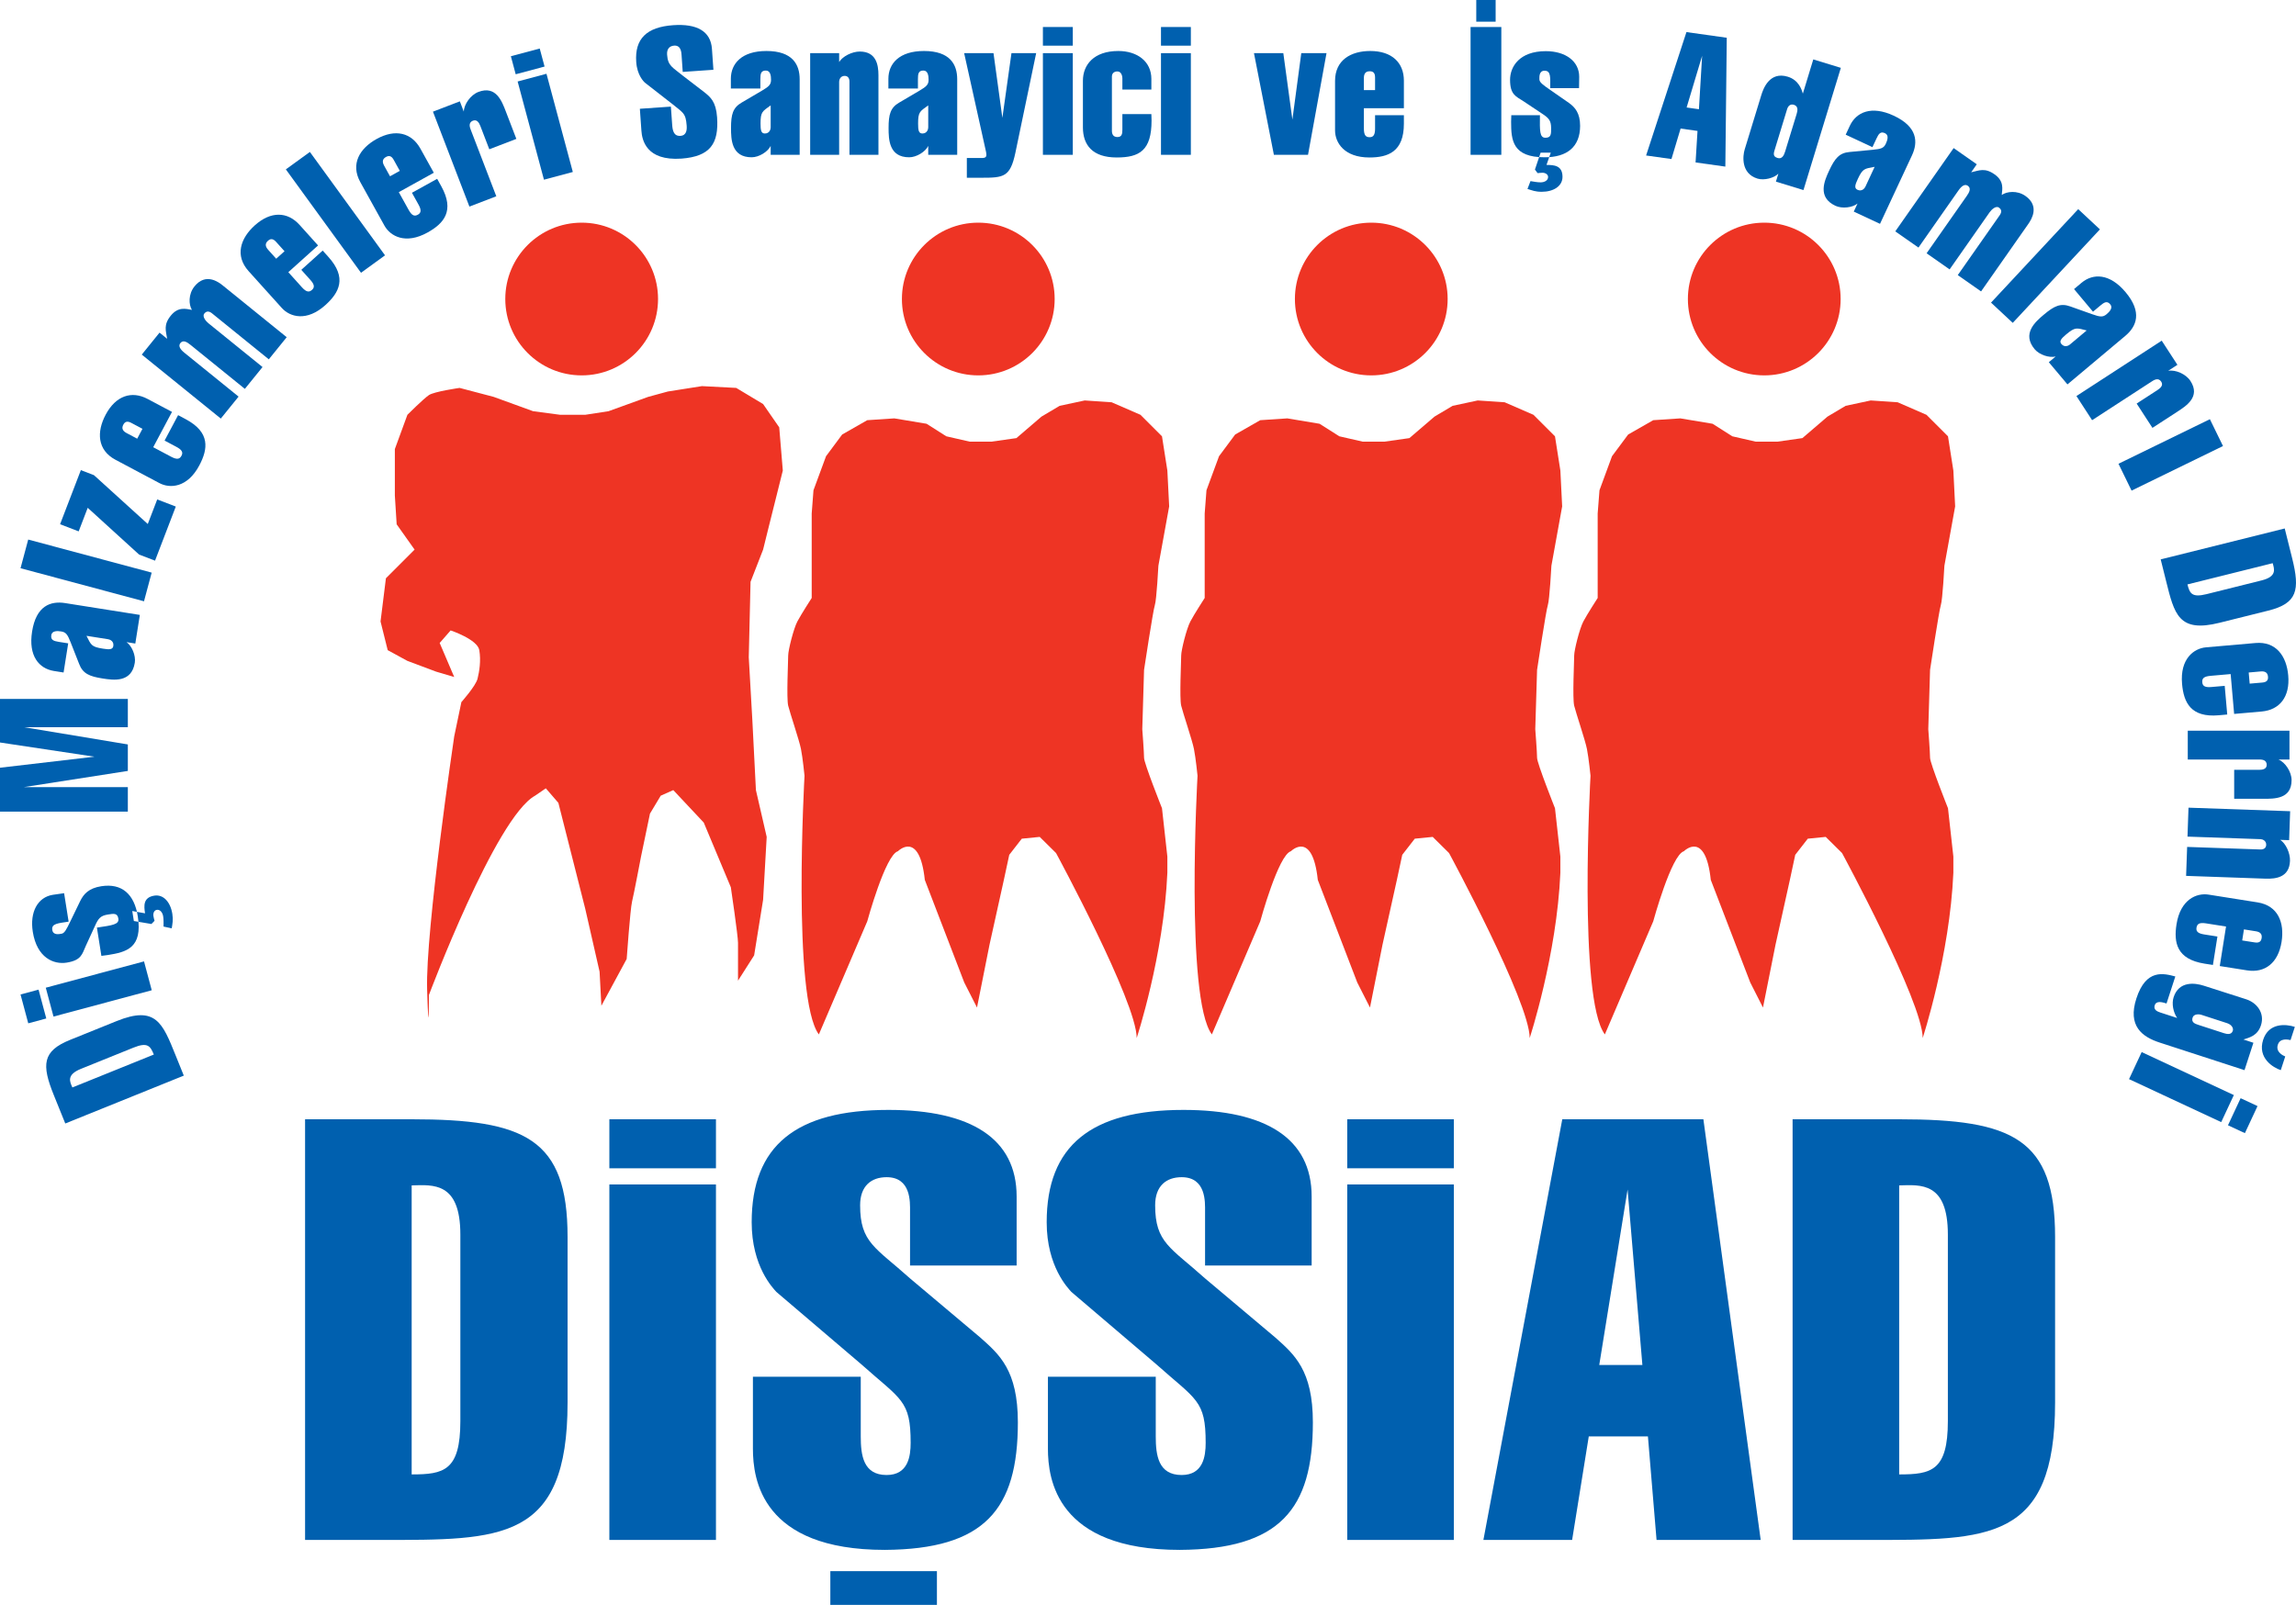 <?xml version="1.0" encoding="UTF-8"?>
<svg xmlns="http://www.w3.org/2000/svg" xmlns:xlink="http://www.w3.org/1999/xlink" width="427.27pt" height="298.73pt" viewBox="0 0 427.27 298.73" version="1.1">
<defs>
<clipPath id="clip1">
  <path d="M 154 292 L 175 292 L 175 298.73 L 154 298.73 Z M 154 292 "/>
</clipPath>
<clipPath id="clip2">
  <path d="M 402 98 L 427.27 98 L 427.27 117 L 402 117 Z M 402 98 "/>
</clipPath>
<clipPath id="clip3">
  <path d="M 397 181 L 427.27 181 L 427.27 200 L 397 200 Z M 397 181 "/>
</clipPath>
</defs>
<g id="surface1">
<path style=" stroke:none;fill-rule:evenodd;fill:rgb(0%,37.599%,68.599%);fill-opacity:1;" d="M 70.875 286.637 C 93.234 286.637 105.621 286.965 105.621 261.047 L 105.621 230.227 C 105.621 211.93 97.707 208.336 76.609 208.336 L 56.773 208.336 L 56.773 286.637 Z M 85.668 229.789 L 85.668 264.531 C 85.668 273.785 82.57 274.441 76.609 274.441 L 76.609 220.645 C 80.621 220.531 85.668 219.988 85.668 229.789 "/>
<path style=" stroke:none;fill-rule:evenodd;fill:rgb(0%,37.599%,68.599%);fill-opacity:1;" d="M 113.398 217.461 L 113.398 208.336 L 133.234 208.336 L 133.234 217.461 Z M 133.234 286.637 L 113.398 286.637 L 113.398 220.469 L 133.234 220.469 "/>
<path style=" stroke:none;fill-rule:evenodd;fill:rgb(0%,37.599%,68.599%);fill-opacity:1;" d="M 189.418 264.75 C 189.418 255.055 185.977 252.117 182.422 248.957 L 169.352 237.957 C 162.93 232.184 160.062 231.312 160.062 224.344 C 160.062 220.75 162.129 219.117 164.992 219.117 C 169.578 219.117 169.352 223.801 169.352 225.434 L 169.352 235.562 L 189.188 235.562 L 189.188 222.711 C 189.188 211.93 180.703 206.594 165.34 206.594 C 148.137 206.594 139.883 213.238 139.883 227.504 C 139.883 235.781 143.895 239.809 144.469 240.465 L 160.18 253.855 C 167.746 260.609 169.465 260.609 169.465 268.559 C 169.465 271.062 169.008 274.551 164.992 274.551 C 160.637 274.551 160.18 270.848 160.18 267.363 L 160.18 256.254 L 140.113 256.254 L 140.113 269.648 C 140.113 275.312 141.719 288.488 164.648 288.488 C 183.227 288.379 189.418 280.977 189.418 264.75 "/>
<path style=" stroke:none;fill-rule:evenodd;fill:rgb(0%,37.599%,68.599%);fill-opacity:1;" d="M 244.316 264.75 C 244.316 255.055 240.879 252.117 237.324 248.957 L 224.254 237.957 C 217.832 232.184 214.965 231.312 214.965 224.344 C 214.965 220.75 217.027 219.117 219.895 219.117 C 224.48 219.117 224.254 223.801 224.254 225.434 L 224.254 235.562 L 244.09 235.562 L 244.09 222.711 C 244.09 211.93 235.602 206.594 220.238 206.594 C 203.039 206.594 194.781 213.238 194.781 227.504 C 194.781 235.781 198.797 239.809 199.367 240.465 L 215.078 253.855 C 222.645 260.609 224.367 260.609 224.367 268.559 C 224.367 271.062 223.906 274.551 219.895 274.551 C 215.535 274.551 215.078 270.848 215.078 267.363 L 215.078 256.254 L 195.012 256.254 L 195.012 269.648 C 195.012 275.312 196.617 288.488 219.551 288.488 C 238.125 288.379 244.316 280.977 244.316 264.75 "/>
<path style=" stroke:none;fill-rule:evenodd;fill:rgb(0%,37.599%,68.599%);fill-opacity:1;" d="M 250.715 208.336 L 270.551 208.336 L 270.551 217.457 L 250.715 217.457 Z M 270.551 286.637 L 250.715 286.637 L 250.715 220.469 L 270.551 220.469 Z M 270.551 286.637 "/>
<path style=" stroke:none;fill-rule:evenodd;fill:rgb(0%,37.599%,68.599%);fill-opacity:1;" d="M 292.562 286.637 L 295.66 267.363 L 306.668 267.363 L 308.273 286.637 L 327.652 286.637 L 316.988 208.336 L 290.73 208.336 L 276.051 286.637 Z M 305.637 254.074 L 297.609 254.074 L 302.883 221.406 "/>
<path style=" stroke:none;fill-rule:evenodd;fill:rgb(0%,37.599%,68.599%);fill-opacity:1;" d="M 347.695 286.637 C 370.055 286.637 382.438 286.965 382.438 261.047 L 382.438 230.227 C 382.438 211.93 374.523 208.336 353.426 208.336 L 333.59 208.336 L 333.59 286.637 Z M 362.484 229.789 L 362.484 264.531 C 362.484 273.785 359.391 274.441 353.426 274.441 L 353.426 220.645 C 357.441 220.531 362.484 219.988 362.484 229.789 "/>
<g clip-path="url(#clip1)" clip-rule="nonzero">
<path style=" stroke:none;fill-rule:evenodd;fill:rgb(0%,37.599%,68.599%);fill-opacity:1;" d="M 154.52 298.73 L 174.355 298.73 L 174.355 292.449 L 154.52 292.449 Z M 154.52 298.73 "/>
</g>
<path style=" stroke:none;fill-rule:evenodd;fill:rgb(0%,37.599%,68.599%);fill-opacity:1;" d="M 32.68 196.438 C 30.262 190.457 29.016 187.105 21.715 190.055 L 13.031 193.562 C 7.879 195.645 7.723 198.172 10.004 203.816 L 12.148 209.121 L 34.203 200.211 Z M 15.066 198.949 L 24.852 194.996 C 27.461 193.941 27.98 194.695 28.625 196.289 L 13.469 202.414 C 13.004 201.352 12.305 200.066 15.066 198.949 "/>
<path style=" stroke:none;fill-rule:evenodd;fill:rgb(0%,37.599%,68.599%);fill-opacity:1;" d="M 7.176 184.207 L 3.82 185.105 L 5.258 190.477 L 8.613 189.574 Z M 26.801 178.949 L 8.52 183.848 L 9.957 189.219 L 28.238 184.32 "/>
<path style=" stroke:none;fill-rule:evenodd;fill:rgb(0%,37.599%,68.599%);fill-opacity:1;" d="M 28.719 166.711 C 26.629 167.043 26.773 168.594 26.992 170 L 24.613 169.574 L 24.91 171.434 L 28.18 171.988 L 28.758 171.395 C 28.672 171.074 28.594 170.785 28.547 170.492 C 28.469 170 28.68 169.434 29.172 169.355 C 29.793 169.254 30.254 169.852 30.367 170.57 C 30.465 171.191 30.434 171.836 30.434 172.469 L 31.961 172.797 C 32.086 171.906 32.254 171.277 32.07 170.102 C 31.723 167.91 30.418 166.441 28.719 166.711 M 18.828 164.961 C 16.508 165.328 15.574 166.414 14.938 167.688 L 13.094 171.496 C 12.363 173.02 12.004 173.715 11.449 173.801 C 10.992 173.875 9.891 174.117 9.73 173.102 C 9.539 171.895 10.809 171.859 12.77 171.551 L 11.93 166.254 C 11.242 166.363 10.551 166.441 9.832 166.555 C 7.023 167 5.516 169.75 6.102 173.441 C 6.871 178.312 10.016 179.559 12.402 179.18 C 15.148 178.742 15.27 177.617 15.965 176.066 L 17.656 172.383 C 18.301 170.941 18.691 170.441 20.094 170.223 C 21.141 170.059 21.855 169.91 22.027 170.988 C 22.195 172.066 20.949 172.23 18.035 172.66 L 18.867 177.922 C 19.031 177.895 19.855 177.797 20.082 177.762 C 23.516 177.219 26.578 176.465 25.641 170.551 C 24.988 166.434 22.684 164.352 18.828 164.961 "/>
<path style=" stroke:none;fill-rule:evenodd;fill:rgb(0%,37.599%,68.599%);fill-opacity:1;" d="M 23.789 146.508 L 4.465 146.508 L 23.789 143.496 L 23.789 138.566 L 4.465 135.355 L 23.789 135.355 L 23.789 130.098 L 0 130.098 L 0 138.203 L 17.57 140.848 L 0 142.902 L 0 151.074 L 23.789 151.074 "/>
<path style=" stroke:none;fill-rule:evenodd;fill:rgb(0%,37.599%,68.599%);fill-opacity:1;" d="M 23.547 119.527 L 25.18 119.785 L 26.023 114.457 L 12.133 112.258 C 9.422 111.828 6.73 112.742 5.973 117.547 C 5.25 122.09 7.258 124.449 10.035 124.891 L 11.832 125.176 L 12.691 119.75 L 10.957 119.477 C 9.977 119.32 9.406 119.129 9.551 118.215 C 9.684 117.363 10.715 117.426 11.398 117.535 C 12.281 117.676 12.578 118.125 13.129 119.52 L 14.73 123.59 C 15.418 125.375 16.609 125.898 19.09 126.289 C 21.184 126.621 24.492 127.078 25.086 123.355 C 25.297 122.016 24.543 120.219 23.547 119.527 M 16.094 118.348 L 20.148 118.988 C 20.473 119.039 21.227 119.359 21.09 120.242 C 20.98 120.93 20.344 120.93 19.133 120.734 C 16.977 120.395 16.965 120.059 16.094 118.348 "/>
<path style=" stroke:none;fill-rule:evenodd;fill:rgb(0%,37.599%,68.599%);fill-opacity:1;" d="M 28.227 106.586 L 5.25 100.43 L 3.82 105.766 L 26.797 111.922 Z M 28.227 106.586 "/>
<path style=" stroke:none;fill-rule:evenodd;fill:rgb(0%,37.599%,68.599%);fill-opacity:1;" d="M 32.715 94.289 L 29.258 92.961 L 27.5 97.535 L 17.484 88.445 L 15.047 87.508 L 11.18 97.578 L 14.641 98.906 L 16.324 94.52 L 25.883 103.223 L 28.852 104.359 "/>
<path style=" stroke:none;fill-rule:evenodd;fill:rgb(0%,37.599%,68.599%);fill-opacity:1;" d="M 37.086 86.641 C 38.715 83.57 39.164 80.473 34.547 78.02 L 33.145 77.273 L 30.629 82.008 L 32.82 83.172 C 33.695 83.641 34.16 84.109 33.785 84.809 C 33.461 85.426 33.012 85.633 31.84 85.012 L 28.512 83.242 L 32.008 76.668 L 27.477 74.262 C 24.5 72.676 21.543 73.652 19.664 77.188 C 17.969 80.371 18.078 83.766 21.496 85.582 L 29.648 89.914 C 31.664 90.988 34.895 90.758 37.086 86.641 M 22.949 79.047 C 23.258 78.461 23.707 78.324 24.438 78.715 L 26.512 79.816 L 25.531 81.656 L 23.547 80.602 C 22.758 80.184 22.621 79.66 22.949 79.047 "/>
<path style=" stroke:none;fill-rule:evenodd;fill:rgb(0%,37.599%,68.599%);fill-opacity:1;" d="M 44.398 73.824 L 34.293 65.641 C 33.547 65.035 33.129 64.398 33.566 63.859 C 34.086 63.215 34.793 63.66 35.461 64.199 L 45.566 72.383 L 48.855 68.32 L 38.777 60.16 C 38.289 59.762 37.586 58.895 38.023 58.355 C 38.668 57.559 39.379 58.262 39.711 58.531 L 50.023 66.883 L 53.355 62.766 L 41.449 53.129 C 40.652 52.48 38.277 50.73 36.195 53.305 C 35.012 54.77 35.121 56.73 35.719 57.68 C 34.566 57.473 33.156 57.055 31.781 58.754 C 30.387 60.477 30.879 61.555 31.105 63.059 L 29.691 61.914 L 26.383 66.004 L 41.09 77.91 "/>
<path style=" stroke:none;fill-rule:evenodd;fill:rgb(0%,37.599%,68.599%);fill-opacity:1;" d="M 60.551 56.789 C 63.133 54.465 64.613 51.707 61.113 47.824 L 60.051 46.641 L 56.07 50.227 L 57.73 52.074 C 58.395 52.809 58.668 53.41 58.078 53.941 C 57.559 54.406 57.066 54.449 56.18 53.469 L 53.656 50.664 L 59.191 45.684 L 55.758 41.871 C 53.5 39.363 50.387 39.27 47.414 41.949 C 44.734 44.363 43.672 47.586 46.262 50.465 L 52.441 57.324 C 53.969 59.02 57.086 59.91 60.551 56.789 M 49.863 44.82 C 50.355 44.375 50.824 44.402 51.375 45.016 L 52.949 46.762 L 51.398 48.156 L 49.895 46.484 C 49.297 45.82 49.348 45.285 49.863 44.82 "/>
<path style=" stroke:none;fill-rule:evenodd;fill:rgb(0%,37.599%,68.599%);fill-opacity:1;" d="M 71.652 47.527 L 57.668 28.281 L 53.195 31.527 L 67.18 50.773 Z M 71.652 47.527 "/>
<path style=" stroke:none;fill-rule:evenodd;fill:rgb(0%,37.599%,68.599%);fill-opacity:1;" d="M 79.555 43.281 C 82.594 41.598 84.656 39.246 82.121 34.672 L 81.352 33.285 L 76.66 35.883 L 77.867 38.055 C 78.348 38.922 78.477 39.566 77.781 39.953 C 77.176 40.289 76.684 40.223 76.043 39.062 L 74.215 35.766 L 80.727 32.156 L 78.238 27.672 C 76.602 24.719 73.594 23.93 70.09 25.867 C 66.938 27.617 65.18 30.52 67.055 33.906 L 71.531 41.98 C 72.637 43.977 75.473 45.547 79.555 43.281 M 71.832 29.215 C 72.41 28.895 72.859 29.023 73.262 29.746 L 74.402 31.805 L 72.578 32.812 L 71.488 30.844 C 71.055 30.062 71.223 29.555 71.832 29.215 "/>
<path style=" stroke:none;fill-rule:evenodd;fill:rgb(0%,37.599%,68.599%);fill-opacity:1;" d="M 92.359 36.535 L 87.637 24.238 C 87.461 23.777 87.062 22.832 88.02 22.461 C 88.762 22.18 89.156 22.844 89.395 23.461 L 91.055 27.785 L 96.09 25.852 L 94.145 20.785 C 93.41 18.867 92.32 15.852 89.016 17.117 C 87.594 17.664 86.344 19.387 86.309 20.781 L 85.574 18.863 L 80.57 20.785 L 87.355 38.453 "/>
<path style=" stroke:none;fill-rule:evenodd;fill:rgb(0%,37.599%,68.599%);fill-opacity:1;" d="M 101.34 12.387 L 100.438 9.031 L 95.07 10.469 L 95.969 13.824 Z M 106.598 32.012 L 101.695 13.73 L 96.328 15.168 L 101.227 33.449 "/>
<path style=" stroke:none;fill-rule:evenodd;fill:rgb(0%,37.599%,68.599%);fill-opacity:1;" d="M 133.445 21.828 C 133.238 18.891 132.188 18.07 131.098 17.184 L 127.102 14.113 C 125.133 12.492 124.289 12.285 124.141 10.176 C 124.062 9.086 124.621 8.551 125.449 8.492 C 126.77 8.398 126.801 9.824 126.84 10.316 L 127.051 13.387 L 132.762 12.988 L 132.488 9.094 C 132.262 5.824 129.703 4.379 125.281 4.688 C 120.332 5.035 118.094 7.215 118.398 11.539 C 118.574 14.047 119.812 15.188 119.992 15.371 L 124.801 19.117 C 127.121 21.012 127.613 20.977 127.785 23.387 C 127.84 24.145 127.777 25.211 126.625 25.289 C 125.367 25.379 125.16 24.266 125.086 23.211 L 124.848 19.844 L 119.074 20.246 L 119.359 24.309 C 119.477 26.023 120.219 29.984 126.82 29.523 C 132.164 29.117 133.789 26.746 133.445 21.828 "/>
<path style=" stroke:none;fill-rule:evenodd;fill:rgb(0%,37.599%,68.599%);fill-opacity:1;" d="M 143.418 27.16 L 143.418 28.816 L 148.812 28.816 L 148.812 14.754 C 148.812 12.008 147.488 9.492 142.625 9.492 C 138.023 9.492 136.008 11.844 136.008 14.656 L 136.008 16.473 L 141.5 16.473 L 141.5 14.723 C 141.5 13.727 141.602 13.133 142.523 13.133 C 143.387 13.133 143.484 14.16 143.484 14.852 C 143.484 15.746 143.09 16.109 141.797 16.871 L 138.023 19.09 C 136.371 20.047 136.039 21.305 136.039 23.82 C 136.039 25.938 136.105 29.277 139.879 29.277 C 141.234 29.277 142.891 28.254 143.418 27.16 M 143.418 19.617 L 143.418 23.723 C 143.418 24.051 143.219 24.848 142.328 24.848 C 141.633 24.848 141.531 24.219 141.531 22.992 C 141.531 20.809 141.863 20.742 143.418 19.617 "/>
<path style=" stroke:none;fill-rule:evenodd;fill:rgb(0%,37.599%,68.599%);fill-opacity:1;" d="M 156.16 28.816 L 156.16 15.184 C 156.16 14.852 156.391 14.125 157.184 14.125 C 157.812 14.125 158.078 14.59 158.078 15.184 L 158.078 28.816 L 163.473 28.816 L 163.473 13.992 C 163.473 12.039 163.039 9.594 159.996 9.594 C 158.574 9.594 156.785 10.484 156.16 11.547 L 156.16 9.891 L 150.766 9.891 L 150.766 28.816 "/>
<path style=" stroke:none;fill-rule:evenodd;fill:rgb(0%,37.599%,68.599%);fill-opacity:1;" d="M 172.738 27.16 L 172.738 28.816 L 178.129 28.816 L 178.129 14.754 C 178.129 12.008 176.809 9.492 171.941 9.492 C 167.344 9.492 165.324 11.844 165.324 14.656 L 165.324 16.473 L 170.82 16.473 L 170.82 14.723 C 170.82 13.727 170.918 13.133 171.844 13.133 C 172.703 13.133 172.805 14.16 172.805 14.852 C 172.805 15.746 172.406 16.109 171.117 16.871 L 167.344 19.09 C 165.691 20.047 165.359 21.305 165.359 23.82 C 165.359 25.938 165.426 29.277 169.195 29.277 C 170.555 29.277 172.211 28.254 172.738 27.16 M 172.738 19.617 L 172.738 23.723 C 172.738 24.051 172.539 24.848 171.645 24.848 C 170.949 24.848 170.852 24.219 170.852 22.992 C 170.852 20.809 171.184 20.742 172.738 19.617 "/>
<path style=" stroke:none;fill-rule:evenodd;fill:rgb(0%,37.599%,68.599%);fill-opacity:1;" d="M 182.664 33.086 C 186.801 33.086 187.992 32.953 188.953 28.453 L 192.824 9.891 L 188.227 9.891 L 186.535 21.934 L 184.883 9.891 L 179.422 9.891 L 183.492 28.254 C 183.527 28.418 183.559 28.684 183.559 28.848 C 183.559 29.445 182.93 29.41 182.664 29.41 L 179.922 29.41 L 179.922 33.086 "/>
<path style=" stroke:none;fill-rule:evenodd;fill:rgb(0%,37.599%,68.599%);fill-opacity:1;" d="M 199.641 5.027 L 194.078 5.027 L 194.078 8.5 L 199.641 8.5 Z M 199.641 9.891 L 194.078 9.891 L 194.078 28.816 L 199.641 28.816 Z M 199.641 9.891 "/>
<path style=" stroke:none;fill-rule:evenodd;fill:rgb(0%,37.599%,68.599%);fill-opacity:1;" d="M 214.262 16.672 L 214.262 14.688 C 214.262 11.445 211.648 9.492 208.109 9.492 C 203.543 9.492 201.523 12.074 201.523 15.02 L 201.523 23.719 C 201.523 26.961 203.277 29.312 207.809 29.312 C 212.047 29.312 214.297 28.02 214.297 22.43 C 214.297 22.031 214.262 21.637 214.262 21.238 L 208.867 21.238 L 208.867 24.148 C 208.867 24.91 208.77 25.508 207.941 25.508 C 207.117 25.508 206.918 24.91 206.918 24.348 L 206.918 14.258 C 206.918 13.594 207.379 13.297 207.941 13.297 C 208.738 13.297 208.867 14.289 208.867 14.555 L 208.867 16.672 "/>
<path style=" stroke:none;fill-rule:evenodd;fill:rgb(0%,37.599%,68.599%);fill-opacity:1;" d="M 221.609 5.027 L 216.051 5.027 L 216.051 8.5 L 221.609 8.5 Z M 221.609 9.891 L 216.051 9.891 L 216.051 28.816 L 221.609 28.816 Z M 221.609 9.891 "/>
<path style=" stroke:none;fill-rule:evenodd;fill:rgb(0%,37.599%,68.599%);fill-opacity:1;" d="M 243.414 28.816 L 246.855 9.891 L 242.16 9.891 L 240.504 22.266 L 238.816 9.891 L 233.355 9.891 L 237.062 28.816 "/>
<path style=" stroke:none;fill-rule:evenodd;fill:rgb(0%,37.599%,68.599%);fill-opacity:1;" d="M 254.832 29.312 C 258.309 29.312 261.254 28.254 261.254 23.023 L 261.254 21.438 L 255.891 21.438 L 255.891 23.918 C 255.891 24.91 255.691 25.539 254.898 25.539 C 254.203 25.539 253.809 25.242 253.809 23.918 L 253.809 20.148 L 261.254 20.148 L 261.254 15.02 C 261.254 11.645 259.004 9.492 254.996 9.492 C 251.391 9.492 248.445 11.18 248.445 15.051 L 248.445 24.281 C 248.445 26.566 250.168 29.312 254.832 29.312 M 254.898 13.266 C 255.562 13.266 255.891 13.598 255.891 14.422 L 255.891 16.773 L 253.809 16.773 L 253.809 14.523 C 253.809 13.629 254.203 13.266 254.898 13.266 "/>
<path style=" stroke:none;fill-rule:evenodd;fill:rgb(0%,37.599%,68.599%);fill-opacity:1;" d="M 278.328 -0.004 L 274.723 -0.004 L 274.723 4.035 L 278.328 4.035 Z M 279.387 5.027 L 273.664 5.027 L 273.664 28.816 L 279.387 28.816 Z M 279.387 5.027 "/>
<path style=" stroke:none;fill-rule:evenodd;fill:rgb(0%,37.599%,68.599%);fill-opacity:1;" d="M 290.77 32.918 C 290.77 30.801 289.215 30.699 287.793 30.699 L 288.586 28.418 L 286.699 28.418 L 285.641 31.562 L 286.137 32.223 C 286.469 32.191 286.766 32.156 287.066 32.156 C 287.562 32.156 288.09 32.453 288.09 32.949 C 288.09 33.578 287.43 33.941 286.699 33.941 C 286.07 33.941 285.445 33.812 284.816 33.711 L 284.254 35.168 C 285.113 35.434 285.707 35.699 286.898 35.699 C 289.117 35.699 290.77 34.641 290.77 32.918 M 294.047 23.422 C 294.047 21.074 293.121 19.98 291.961 19.152 L 288.488 16.738 C 287.098 15.777 286.469 15.316 286.469 14.754 C 286.469 14.289 286.402 13.164 287.43 13.164 C 288.652 13.164 288.488 14.422 288.488 16.41 L 293.848 16.41 C 293.848 15.715 293.879 15.02 293.879 14.289 C 293.879 11.445 291.398 9.523 287.66 9.523 C 282.73 9.523 281.012 12.438 281.012 14.852 C 281.012 17.633 282.102 17.93 283.523 18.855 L 286.898 21.105 C 288.223 21.965 288.652 22.43 288.652 23.852 C 288.652 24.91 288.688 25.641 287.594 25.641 C 286.504 25.641 286.535 24.383 286.57 21.438 L 281.242 21.438 C 281.242 21.602 281.207 22.43 281.207 22.66 C 281.207 26.137 281.473 29.277 287.461 29.277 C 291.633 29.277 294.047 27.324 294.047 23.422 "/>
<path style=" stroke:none;fill-rule:evenodd;fill:rgb(0%,37.599%,68.599%);fill-opacity:1;" d="M 311.047 29.602 L 312.746 23.93 L 315.895 24.371 L 315.535 30.234 L 321.074 31.012 L 321.34 7.027 L 313.836 5.973 L 306.328 28.941 Z M 316.16 20.332 L 313.867 20.008 L 316.754 10.391 "/>
<path style=" stroke:none;fill-rule:evenodd;fill:rgb(0%,37.599%,68.599%);fill-opacity:1;" d="M 330.941 32.32 L 330.488 33.809 L 335.613 35.379 L 342.57 12.629 L 337.441 11.059 L 335.5 17.422 C 335.293 16.734 334.777 14.914 332.688 14.277 C 329.27 13.23 328.109 16.578 327.762 17.719 L 324.676 27.812 C 324.316 28.98 323.93 32.289 327.062 33.246 C 328.297 33.625 330.176 33.129 330.941 32.32 M 332.566 20.328 C 332.77 19.664 333.223 19.316 333.824 19.504 C 334.711 19.773 334.512 20.648 334.34 21.219 L 332.199 28.211 C 331.977 28.938 331.617 29.656 330.797 29.406 C 329.785 29.098 330.082 28.461 330.391 27.449 "/>
<path style=" stroke:none;fill-rule:evenodd;fill:rgb(0%,37.599%,68.599%);fill-opacity:1;" d="M 345.672 37.887 L 344.973 39.387 L 349.859 41.664 L 355.805 28.922 C 356.965 26.434 356.828 23.594 352.422 21.539 C 348.254 19.594 345.43 20.871 344.238 23.422 L 343.473 25.07 L 348.449 27.391 L 349.191 25.801 C 349.609 24.902 349.953 24.402 350.789 24.797 C 351.57 25.156 351.23 26.129 350.934 26.762 C 350.559 27.57 350.043 27.73 348.551 27.875 L 344.195 28.289 C 342.289 28.461 341.461 29.461 340.398 31.738 C 339.504 33.66 338.152 36.715 341.566 38.309 C 342.797 38.883 344.73 38.652 345.672 37.887 M 348.859 31.051 L 347.129 34.77 C 346.984 35.07 346.473 35.703 345.66 35.324 C 345.031 35.031 345.207 34.422 345.727 33.312 C 346.648 31.332 346.977 31.41 348.859 31.051 "/>
<path style=" stroke:none;fill-rule:evenodd;fill:rgb(0%,37.599%,68.599%);fill-opacity:1;" d="M 357.012 46.082 L 364.469 35.43 C 365.02 34.645 365.625 34.18 366.195 34.578 C 366.871 35.055 366.48 35.789 365.988 36.492 L 358.527 47.145 L 362.812 50.145 L 370.25 39.52 C 370.609 39.004 371.426 38.242 371.996 38.641 C 372.836 39.23 372.188 39.984 371.938 40.34 L 364.328 51.207 L 368.664 54.242 L 377.449 41.695 C 378.039 40.852 379.621 38.367 376.91 36.469 C 375.363 35.387 373.414 35.637 372.508 36.293 C 372.637 35.133 372.953 33.695 371.164 32.445 C 369.348 31.172 368.309 31.738 366.824 32.07 L 367.863 30.578 L 363.559 27.562 L 352.699 43.066 "/>
<path style=" stroke:none;fill-rule:evenodd;fill:rgb(0%,37.599%,68.599%);fill-opacity:1;" d="M 374.559 60.098 L 390.781 42.695 L 386.742 38.93 L 370.516 56.328 Z M 374.559 60.098 "/>
<path style=" stroke:none;fill-rule:evenodd;fill:rgb(0%,37.599%,68.599%);fill-opacity:1;" d="M 382.539 66.355 L 381.27 67.422 L 384.738 71.551 L 395.512 62.512 C 397.613 60.746 398.688 58.117 395.562 54.391 C 392.605 50.867 389.512 50.836 387.355 52.641 L 385.965 53.809 L 389.492 58.02 L 390.836 56.891 C 391.598 56.254 392.117 55.945 392.711 56.656 C 393.266 57.312 392.543 58.051 392.012 58.496 C 391.328 59.07 390.793 59 389.379 58.5 L 385.258 57.035 C 383.461 56.387 382.281 56.941 380.355 58.559 C 378.734 59.918 376.219 62.117 378.641 65.008 C 379.516 66.047 381.363 66.652 382.539 66.355 M 388.316 61.508 L 385.176 64.145 C 384.922 64.359 384.188 64.715 383.613 64.031 C 383.164 63.5 383.582 63.02 384.52 62.23 C 386.195 60.828 386.457 61.039 388.316 61.508 "/>
<path style=" stroke:none;fill-rule:evenodd;fill:rgb(0%,37.599%,68.599%);fill-opacity:1;" d="M 389.328 78.211 L 400.371 71.039 C 400.789 70.77 401.633 70.184 402.191 71.043 C 402.621 71.711 402.059 72.234 401.504 72.594 L 397.617 75.117 L 400.555 79.641 L 405.105 76.688 C 406.824 75.566 409.555 73.875 407.625 70.906 C 406.797 69.633 404.852 68.766 403.48 69.023 L 405.203 67.906 L 402.281 63.41 L 386.41 73.719 "/>
<path style=" stroke:none;fill-rule:evenodd;fill:rgb(0%,37.599%,68.599%);fill-opacity:1;" d="M 396.672 91.32 L 413.684 83.023 L 411.246 78.027 L 394.234 86.324 Z M 396.672 91.32 "/>
<g clip-path="url(#clip2)" clip-rule="nonzero">
<path style=" stroke:none;fill-rule:evenodd;fill:rgb(0%,37.599%,68.599%);fill-opacity:1;" d="M 403.074 108.07 C 404.637 114.332 405.402 117.824 413.047 115.918 L 422.129 113.652 C 427.523 112.309 428.031 109.828 426.559 103.922 L 425.172 98.367 L 402.09 104.121 Z M 420.867 108.035 L 410.625 110.59 C 407.895 111.27 407.488 110.449 407.07 108.781 L 422.93 104.828 C 423.242 105.941 423.754 107.316 420.867 108.035 "/>
</g>
<path style=" stroke:none;fill-rule:evenodd;fill:rgb(0%,37.599%,68.599%);fill-opacity:1;" d="M 406.066 127.289 C 406.371 130.75 407.68 133.594 412.891 133.137 L 414.473 132.996 L 414.004 127.66 L 411.531 127.875 C 410.543 127.961 409.898 127.82 409.832 127.027 C 409.77 126.336 410.031 125.914 411.352 125.797 L 415.109 125.469 L 415.758 132.887 L 420.867 132.438 C 424.227 132.145 426.176 129.715 425.824 125.727 C 425.512 122.137 423.574 119.348 419.719 119.688 L 410.52 120.492 C 408.246 120.688 405.66 122.641 406.066 127.289 M 422.059 125.957 C 422.117 126.617 421.816 126.977 420.992 127.047 L 418.652 127.25 L 418.469 125.176 L 420.711 124.977 C 421.602 124.902 422 125.266 422.059 125.957 "/>
<path style=" stroke:none;fill-rule:evenodd;fill:rgb(0%,37.599%,68.599%);fill-opacity:1;" d="M 407.129 141.371 L 420.297 141.371 C 420.793 141.371 421.816 141.34 421.816 142.367 C 421.816 143.16 421.059 143.293 420.395 143.293 L 415.766 143.293 L 415.766 148.684 L 421.191 148.684 C 423.242 148.684 426.449 148.75 426.449 145.211 C 426.449 143.688 425.293 141.902 424.004 141.371 L 426.055 141.371 L 426.055 136.012 L 407.129 136.012 "/>
<path style=" stroke:none;fill-rule:evenodd;fill:rgb(0%,37.599%,68.599%);fill-opacity:1;" d="M 407.078 155.723 L 420.699 156.199 C 421.031 156.211 421.75 156.469 421.723 157.262 C 421.699 157.891 421.227 158.137 420.633 158.117 L 407.012 157.641 L 406.82 163.031 L 421.637 163.551 C 423.586 163.617 426.047 163.273 426.152 160.23 C 426.203 158.809 425.375 156.992 424.336 156.328 L 425.992 156.383 L 426.18 150.996 L 407.266 150.336 "/>
<path style=" stroke:none;fill-rule:evenodd;fill:rgb(0%,37.599%,68.599%);fill-opacity:1;" d="M 405.035 172.039 C 404.492 175.473 405.078 178.547 410.242 179.367 L 411.809 179.613 L 412.648 174.32 L 410.195 173.934 C 409.219 173.777 408.629 173.48 408.75 172.699 C 408.859 172.012 409.215 171.664 410.523 171.871 L 414.25 172.461 L 413.086 179.816 L 418.148 180.617 C 421.48 181.145 423.961 179.262 424.586 175.309 C 425.148 171.742 423.941 168.57 420.121 167.965 L 411.004 166.52 C 408.746 166.164 405.766 167.434 405.035 172.039 M 420.875 174.617 C 420.77 175.27 420.395 175.547 419.574 175.414 L 417.258 175.051 L 417.582 172.992 L 419.805 173.344 C 420.688 173.48 420.984 173.934 420.875 174.617 "/>
<g clip-path="url(#clip3)" clip-rule="nonzero">
<path style=" stroke:none;fill-rule:evenodd;fill:rgb(0%,37.599%,68.599%);fill-opacity:1;" d="M 424.438 199.191 L 425.266 196.645 C 424.836 196.469 423.449 195.809 423.891 194.457 C 424.297 193.199 425.703 193.48 426.258 193.59 L 427.055 191.137 C 425.355 190.586 422.195 190.355 421.16 193.535 C 420.059 196.934 423.02 198.73 424.438 199.191 M 401.922 194.066 L 417.688 199.191 L 419.344 194.094 L 417.488 193.488 C 418.656 193.105 420.121 192.781 420.754 190.828 C 421.48 188.594 420.02 186.66 418.008 186.004 L 410.129 183.48 C 408.461 182.938 405.488 182.562 404.496 185.617 C 404.098 186.844 404.445 188.453 405.152 189.48 L 402.008 188.461 C 401.344 188.246 400.727 187.902 400.98 187.117 C 401.266 186.234 402.328 186.512 403.176 186.785 L 404.812 181.754 C 402.664 181.191 399.379 180.266 397.57 185.836 C 395.902 190.965 398.617 192.996 401.922 194.066 M 414.441 190.445 C 415.289 190.723 415.672 191.367 415.508 191.871 C 415.254 192.66 414.406 192.488 413.84 192.305 L 409.055 190.75 C 408.457 190.555 407.742 190.289 408.031 189.406 C 408.254 188.715 409.188 188.738 409.691 188.902 "/>
</g>
<path style=" stroke:none;fill-rule:evenodd;fill:rgb(0%,37.599%,68.599%);fill-opacity:1;" d="M 414.613 209.453 L 417.762 210.918 L 420.109 205.883 L 416.965 204.414 Z M 396.199 200.867 L 413.355 208.863 L 415.703 203.828 L 398.551 195.828 "/>
<path style=" stroke:none;fill-rule:evenodd;fill:rgb(93.3%,20.399%,14.099%);fill-opacity:1;" d="M 143.008 98.258 L 144.344 92.922 L 145.676 87.586 L 145.008 79.543 L 142.008 75.207 L 137.004 72.203 L 130.629 71.871 L 124.293 72.871 L 120.621 73.871 L 113.246 76.539 L 108.91 77.207 L 104.242 77.207 L 99.203 76.539 L 91.863 73.871 L 85.527 72.203 C 85.527 72.203 80.82 72.871 79.82 73.539 C 78.82 74.207 75.816 77.207 75.816 77.207 L 73.48 83.582 L 73.48 92.254 L 73.816 97.594 L 77.152 102.301 L 71.816 107.637 L 70.816 115.676 L 72.148 121.016 L 75.816 123.016 L 81.156 125.016 L 84.527 126.016 L 81.82 119.68 L 83.859 117.344 C 83.859 117.344 88.863 119.012 89.195 121.016 C 89.531 123.016 89.195 125.016 88.863 126.352 C 88.531 127.684 85.859 130.688 85.859 130.688 L 84.527 137.062 C 84.527 137.062 79.152 173.195 79.484 184.203 C 79.82 195.211 79.82 185.203 79.82 185.203 C 79.82 185.203 92.234 152.145 99.574 148.105 L 101.574 146.734 L 103.91 149.441 L 108.91 169.156 L 111.578 180.867 L 111.914 187.203 L 116.621 178.496 C 116.621 178.496 117.289 169.156 117.621 167.82 C 117.953 166.488 119.289 159.445 119.289 159.445 L 120.957 151.441 L 122.957 148.105 L 125.293 147.066 L 130.965 153.109 L 136.004 165.152 C 136.004 165.152 137.34 174.16 137.34 175.492 L 137.34 182.535 L 140.34 177.828 L 142.008 167.488 L 142.676 155.777 L 140.672 147.066 L 140.008 134.059 L 139.34 122.348 L 139.672 108.301 L 142.008 102.301 "/>
<path style=" stroke:none;fill-rule:evenodd;fill:rgb(93.3%,20.399%,14.099%);fill-opacity:1;" d="M 151.051 95.59 L 151.051 111.305 C 151.051 111.305 149.086 114.344 148.383 115.68 C 147.68 117.012 146.676 121.016 146.676 122.016 C 146.676 123.016 146.344 129.984 146.676 131.355 C 147.012 132.727 148.715 137.73 149.051 139.398 C 149.383 141.062 149.715 144.398 149.715 144.398 C 149.715 144.398 147.383 185.836 152.383 192.543 L 161.391 171.492 C 161.391 171.492 164.762 159.113 167.098 158.445 C 167.098 158.445 171.102 154.406 172.102 163.781 L 179.438 182.867 L 181.812 187.539 L 184.145 175.828 L 186.812 163.781 L 187.816 159.113 L 190.148 156.109 L 193.484 155.777 L 196.523 158.781 C 196.523 158.781 211.531 186.5 211.531 193.211 C 211.531 193.211 216.574 177.828 217.238 162.449 L 217.238 159.445 L 216.238 150.441 C 216.238 150.441 212.902 142.066 212.902 141.062 C 212.902 140.062 212.57 135.727 212.57 135.727 L 212.902 124.684 C 212.902 124.684 214.57 113.641 214.906 112.641 C 215.238 111.637 215.57 105.301 215.57 105.301 L 217.574 94.258 L 217.238 87.586 L 216.238 81.211 L 212.238 77.211 L 206.863 74.875 L 201.859 74.539 L 197.191 75.539 L 193.816 77.543 L 189.148 81.547 L 184.48 82.211 L 180.477 82.211 L 176.102 81.211 L 172.434 78.879 L 166.43 77.875 L 161.391 78.211 L 156.719 80.879 L 153.719 84.918 L 151.383 91.254 "/>
<path style=" stroke:none;fill-rule:evenodd;fill:rgb(93.3%,20.399%,14.099%);fill-opacity:1;" d="M 224.184 95.59 L 224.184 111.305 C 224.184 111.305 222.219 114.344 221.516 115.68 C 220.812 117.012 219.812 121.016 219.812 122.016 C 219.812 123.016 219.477 129.984 219.812 131.355 C 220.145 132.727 221.848 137.73 222.184 139.398 C 222.516 141.062 222.852 144.398 222.852 144.398 C 222.852 144.398 220.516 185.836 225.52 192.543 L 234.523 171.492 C 234.523 171.492 237.895 159.113 240.23 158.445 C 240.23 158.445 244.234 154.406 245.234 163.781 L 252.574 182.867 L 254.945 187.539 L 257.277 175.828 L 259.949 163.781 L 260.949 159.113 L 263.281 156.109 L 266.617 155.777 L 269.656 158.781 C 269.656 158.781 284.664 186.5 284.664 193.211 C 284.664 193.211 289.707 177.828 290.375 162.449 L 290.375 159.445 L 289.371 150.441 C 289.371 150.441 286.039 142.066 286.039 141.062 C 286.039 140.062 285.703 135.727 285.703 135.727 L 286.039 124.684 C 286.039 124.684 287.703 113.641 288.039 112.641 C 288.371 111.637 288.707 105.301 288.707 105.301 L 290.707 94.258 L 290.375 87.586 L 289.371 81.211 L 285.371 77.211 L 279.996 74.875 L 274.992 74.539 L 270.324 75.539 L 266.953 77.543 L 262.281 81.547 L 257.613 82.211 L 253.609 82.211 L 249.238 81.211 L 245.566 78.879 L 239.562 77.875 L 234.523 78.211 L 229.855 80.879 L 226.852 84.918 L 224.516 91.254 "/>
<path style=" stroke:none;fill-rule:evenodd;fill:rgb(93.3%,20.399%,14.099%);fill-opacity:1;" d="M 297.316 95.59 L 297.316 111.305 C 297.316 111.305 295.352 114.344 294.648 115.68 C 293.945 117.012 292.945 121.016 292.945 122.016 C 292.945 123.016 292.609 129.984 292.945 131.355 C 293.277 132.727 294.984 137.73 295.316 139.398 C 295.648 141.062 295.984 144.398 295.984 144.398 C 295.984 144.398 293.648 185.836 298.652 192.543 L 307.656 171.492 C 307.656 171.492 311.031 159.113 313.363 158.445 C 313.363 158.445 317.367 154.406 318.367 163.781 L 325.707 182.867 L 328.078 187.539 L 330.414 175.828 L 333.082 163.781 L 334.082 159.113 L 336.418 156.109 L 339.754 155.777 L 342.793 158.781 C 342.793 158.781 357.801 186.5 357.801 193.211 C 357.801 193.211 362.84 177.828 363.508 162.449 L 363.508 159.445 L 362.508 150.441 C 362.508 150.441 359.172 142.066 359.172 141.062 C 359.172 140.062 358.84 135.727 358.84 135.727 L 359.172 124.684 C 359.172 124.684 360.84 113.641 361.172 112.641 C 361.508 111.637 361.84 105.301 361.84 105.301 L 363.84 94.258 L 363.508 87.586 L 362.508 81.211 L 358.504 77.211 L 353.133 74.875 L 348.129 74.539 L 343.457 75.539 L 340.086 77.543 L 335.414 81.547 L 330.746 82.211 L 326.742 82.211 L 322.371 81.211 L 318.703 78.879 L 312.699 77.875 L 307.656 78.211 L 302.988 80.879 L 299.984 84.918 L 297.652 91.254 "/>
<path style=" stroke:none;fill-rule:nonzero;fill:rgb(93.3%,20.399%,14.099%);fill-opacity:1;" d="M 94.031 55.656 C 94.031 47.809 100.395 41.445 108.246 41.445 C 116.094 41.445 122.457 47.809 122.457 55.656 C 122.457 63.508 116.094 69.871 108.246 69.871 C 100.395 69.871 94.031 63.508 94.031 55.656 "/>
<path style=" stroke:none;fill-rule:nonzero;fill:rgb(93.3%,20.399%,14.099%);fill-opacity:1;" d="M 167.84 55.656 C 167.84 47.809 174.203 41.445 182.051 41.445 C 189.902 41.445 196.266 47.809 196.266 55.656 C 196.266 63.508 189.902 69.871 182.051 69.871 C 174.203 69.871 167.84 63.508 167.84 55.656 "/>
<path style=" stroke:none;fill-rule:nonzero;fill:rgb(93.3%,20.399%,14.099%);fill-opacity:1;" d="M 240.973 55.656 C 240.973 47.809 247.336 41.445 255.184 41.445 C 263.035 41.445 269.398 47.809 269.398 55.656 C 269.398 63.508 263.035 69.871 255.184 69.871 C 247.336 69.871 240.973 63.508 240.973 55.656 "/>
<path style=" stroke:none;fill-rule:nonzero;fill:rgb(93.3%,20.399%,14.099%);fill-opacity:1;" d="M 314.105 55.656 C 314.105 47.809 320.469 41.445 328.32 41.445 C 336.168 41.445 342.531 47.809 342.531 55.656 C 342.531 63.508 336.168 69.871 328.32 69.871 C 320.469 69.871 314.105 63.508 314.105 55.656 "/>
</g>
</svg>
